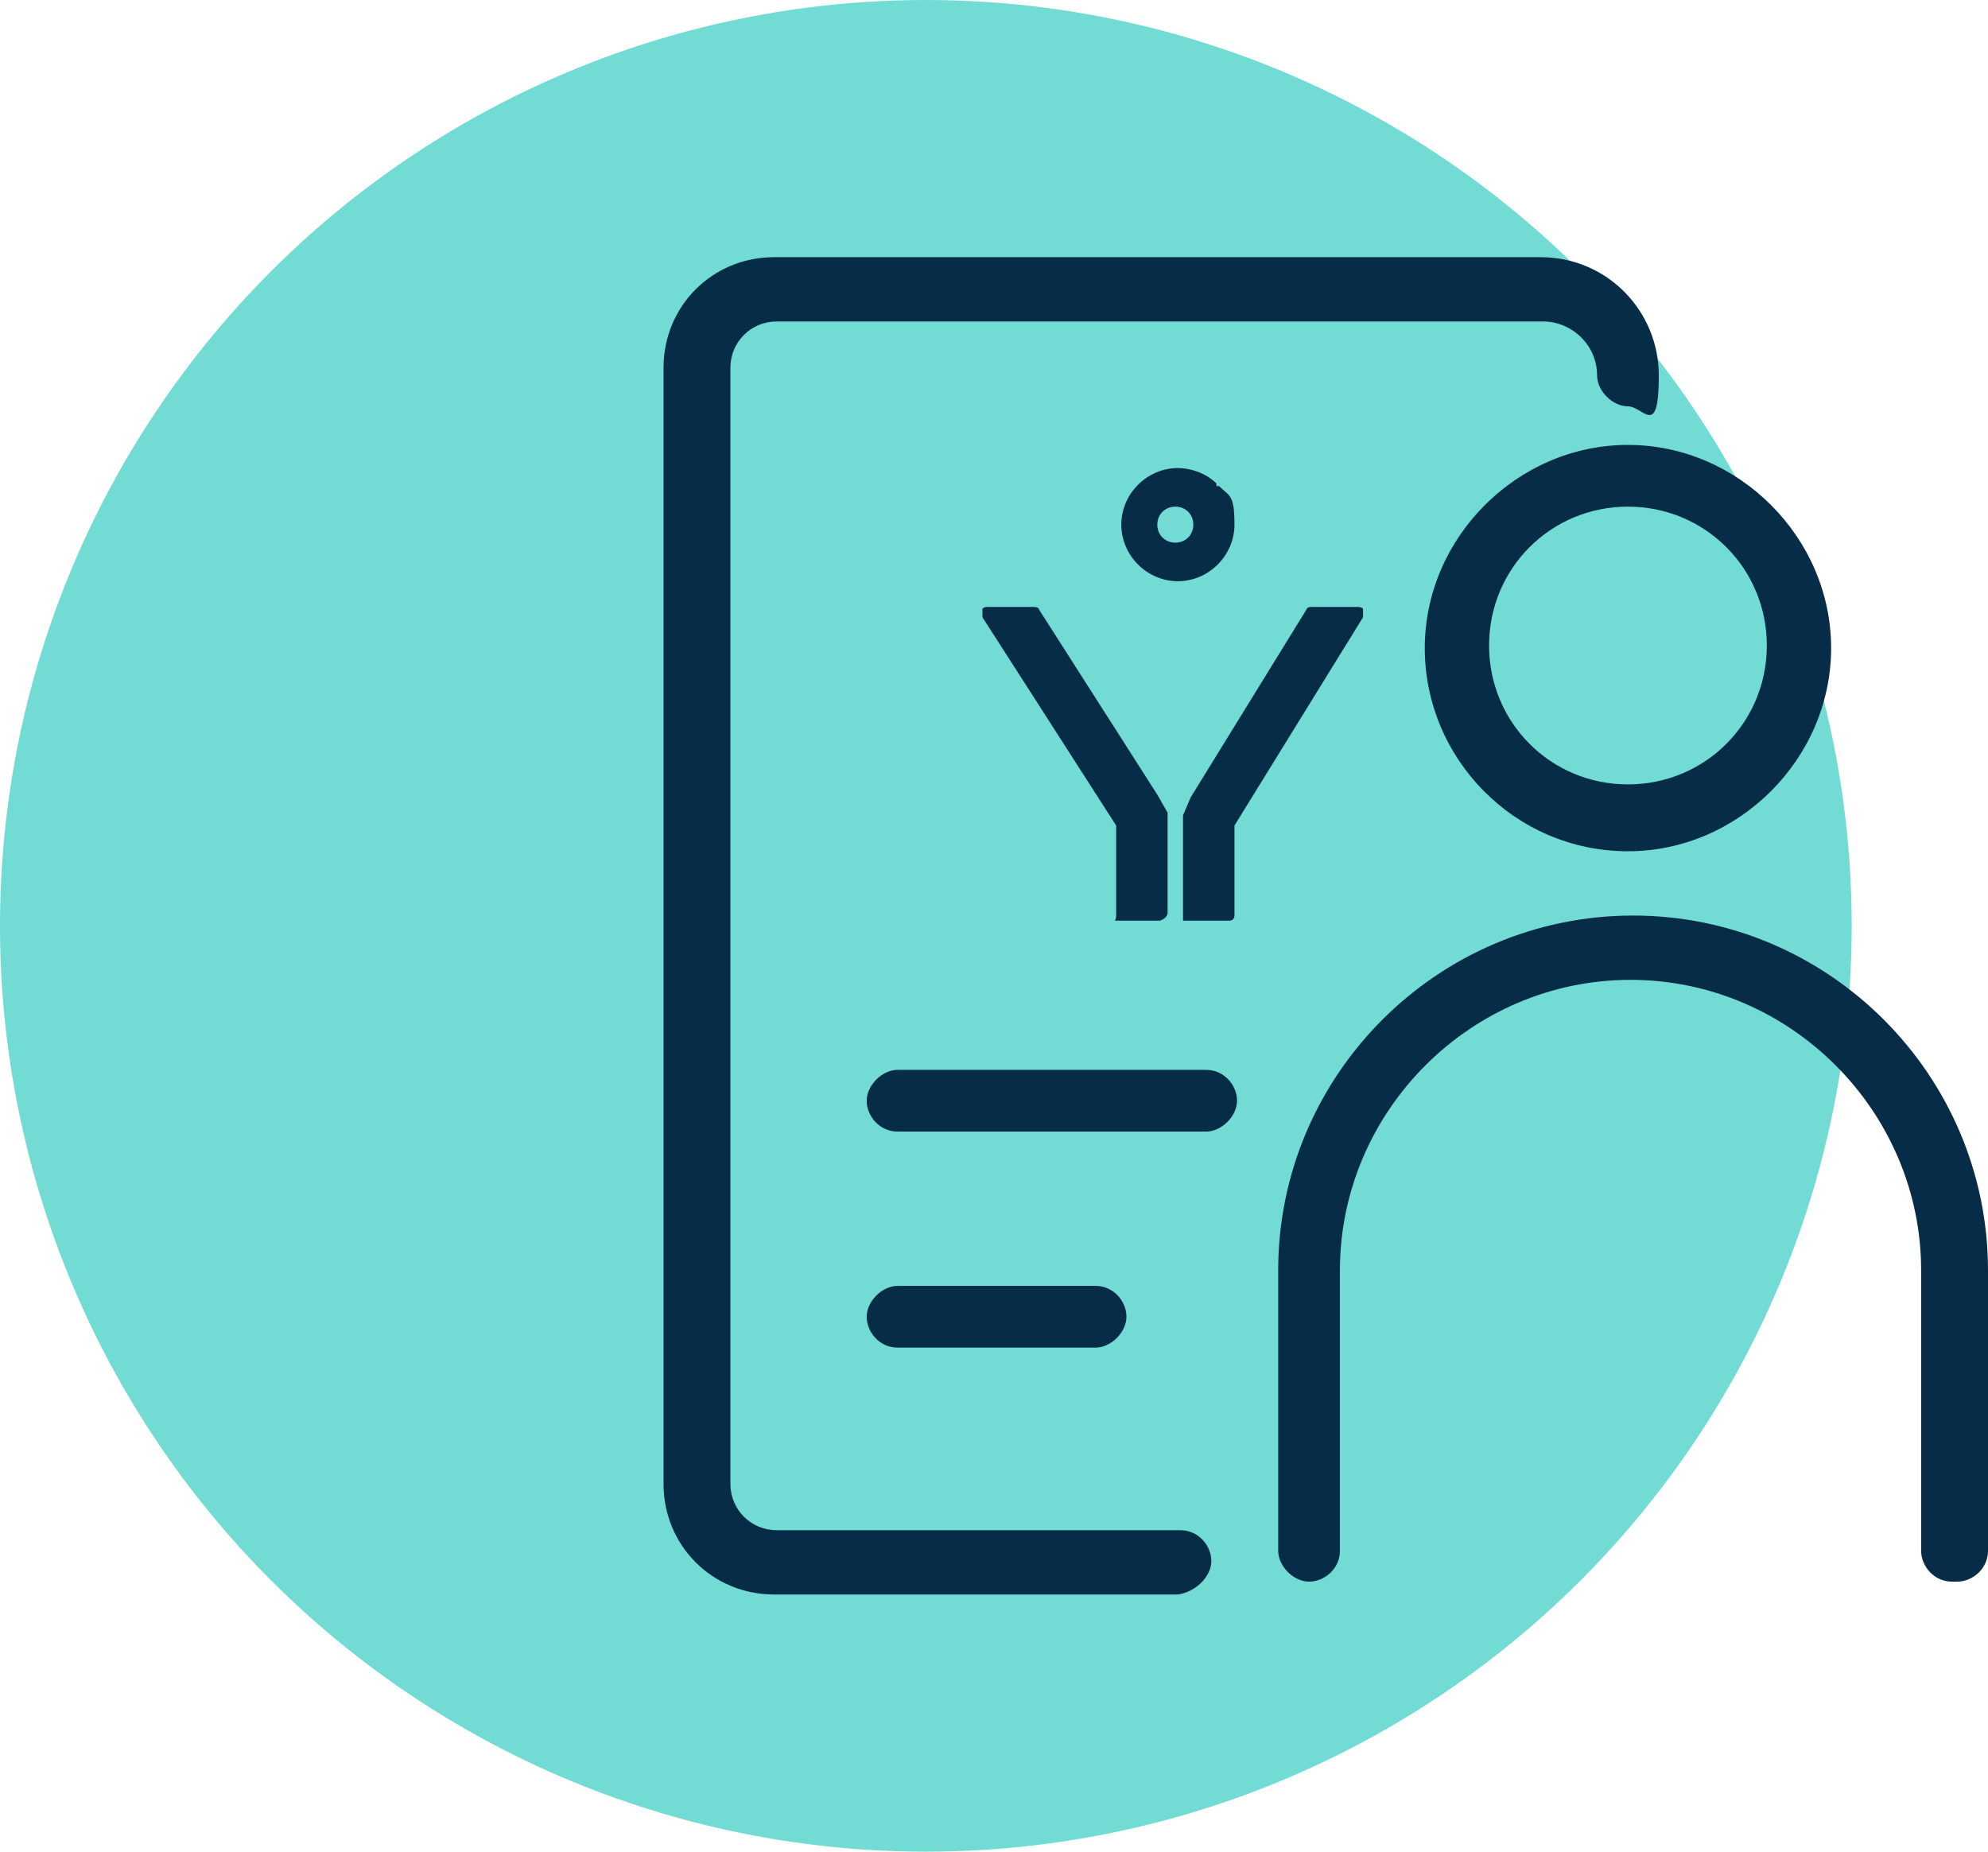 <?xml version="1.0" encoding="UTF-8"?>
<svg id="a" xmlns="http://www.w3.org/2000/svg" version="1.1" viewBox="0 0 77.3 72">
  <defs>
    <style>
      .cls-1 {
        fill: #71dbd4;
      }

      .cls-1, .cls-2 {
        stroke-width: 0px;
      }

      .cls-2 {
        fill: #062c48;
      }
    </style>
  </defs>
  <circle class="cls-1" cx="36" cy="36" r="36"/>
  <g>
    <path class="cls-2" d="M45.8,62h-15.7c-2.4,0-4.3-1.9-4.3-4.3V14.3c0-2.4,1.9-4.3,4.3-4.3h29.8c2.6,0,4.6,2.1,4.6,4.6s-.6,1.2-1.2,1.2-1.2-.6-1.2-1.2c0-1.2-1-2.1-2.1-2.1h-29.8c-1,0-1.8.8-1.8,1.8v43.4c0,1,.8,1.8,1.8,1.8h15.7c.7,0,1.2.6,1.2,1.2s-.6,1.2-1.3,1.3Z"/>
    <g>
      <path class="cls-2" d="M63.3,33.1c-4.4,0-7.9-3.6-7.9-7.9s3.6-7.9,7.9-7.9,7.9,3.6,7.9,7.9-3.6,7.9-7.9,7.9ZM63.3,19.7c-3,0-5.4,2.4-5.4,5.4s2.4,5.4,5.4,5.4,5.4-2.4,5.4-5.4-2.4-5.4-5.4-5.4Z"/>
      <path class="cls-2" d="M75.9,61.5c-.7,0-1.2-.6-1.2-1.2v-10.9c0-6.2-5.1-11.3-11.3-11.3s-11.3,5.1-11.3,11.3v10.9c0,.7-.6,1.2-1.2,1.2s-1.2-.6-1.2-1.2v-10.9c0-7.6,6.2-13.8,13.8-13.8s13.8,6.2,13.8,13.8v10.9c0,.7-.6,1.2-1.2,1.2h-.2Z"/>
    </g>
  </g>
  <path class="cls-2" d="M46.9,44h-12c-.7,0-1.2-.6-1.2-1.2s.6-1.2,1.2-1.2h12c.7,0,1.2.6,1.2,1.2s-.6,1.2-1.2,1.2Z"/>
  <path class="cls-2" d="M42.6,52.4h-7.7c-.7,0-1.2-.6-1.2-1.2s.6-1.2,1.2-1.2h7.7c.7,0,1.2.6,1.2,1.2s-.6,1.2-1.2,1.2Z"/>
  <g>
    <g>
      <path class="cls-2" d="M45.2,35.8h-1.8c-.1,0,0,0,0-.2v-3.5l-5.2-8.1v-.3s0-.1.2-.1h1.8s.2,0,.2.1l4.6,7.2.4.7h0v3.9c0,0,0,.2-.3.3h0Z"/>
      <path class="cls-2" d="M47.8,35.8h-1.8v-4.1h0c0,0,.3-.7.3-.7l4.5-7.3s0-.1.2-.1h1.8s.2,0,.2.1v.3l-5,8.1v3.5c0,0,0,.2-.2.2h0Z"/>
    </g>
    <path class="cls-2" d="M47.3,18.8c-.4-.4-1-.6-1.5-.6-1.2,0-2.2,1-2.2,2.2s1,2.2,2.2,2.2,2.2-1,2.2-2.2-.2-1.1-.6-1.5h-.1ZM45.7,21.1c-.4,0-.7-.3-.7-.7s.3-.7.7-.7.7.3.7.7-.3.7-.7.7Z"/>
  </g>
</svg>
